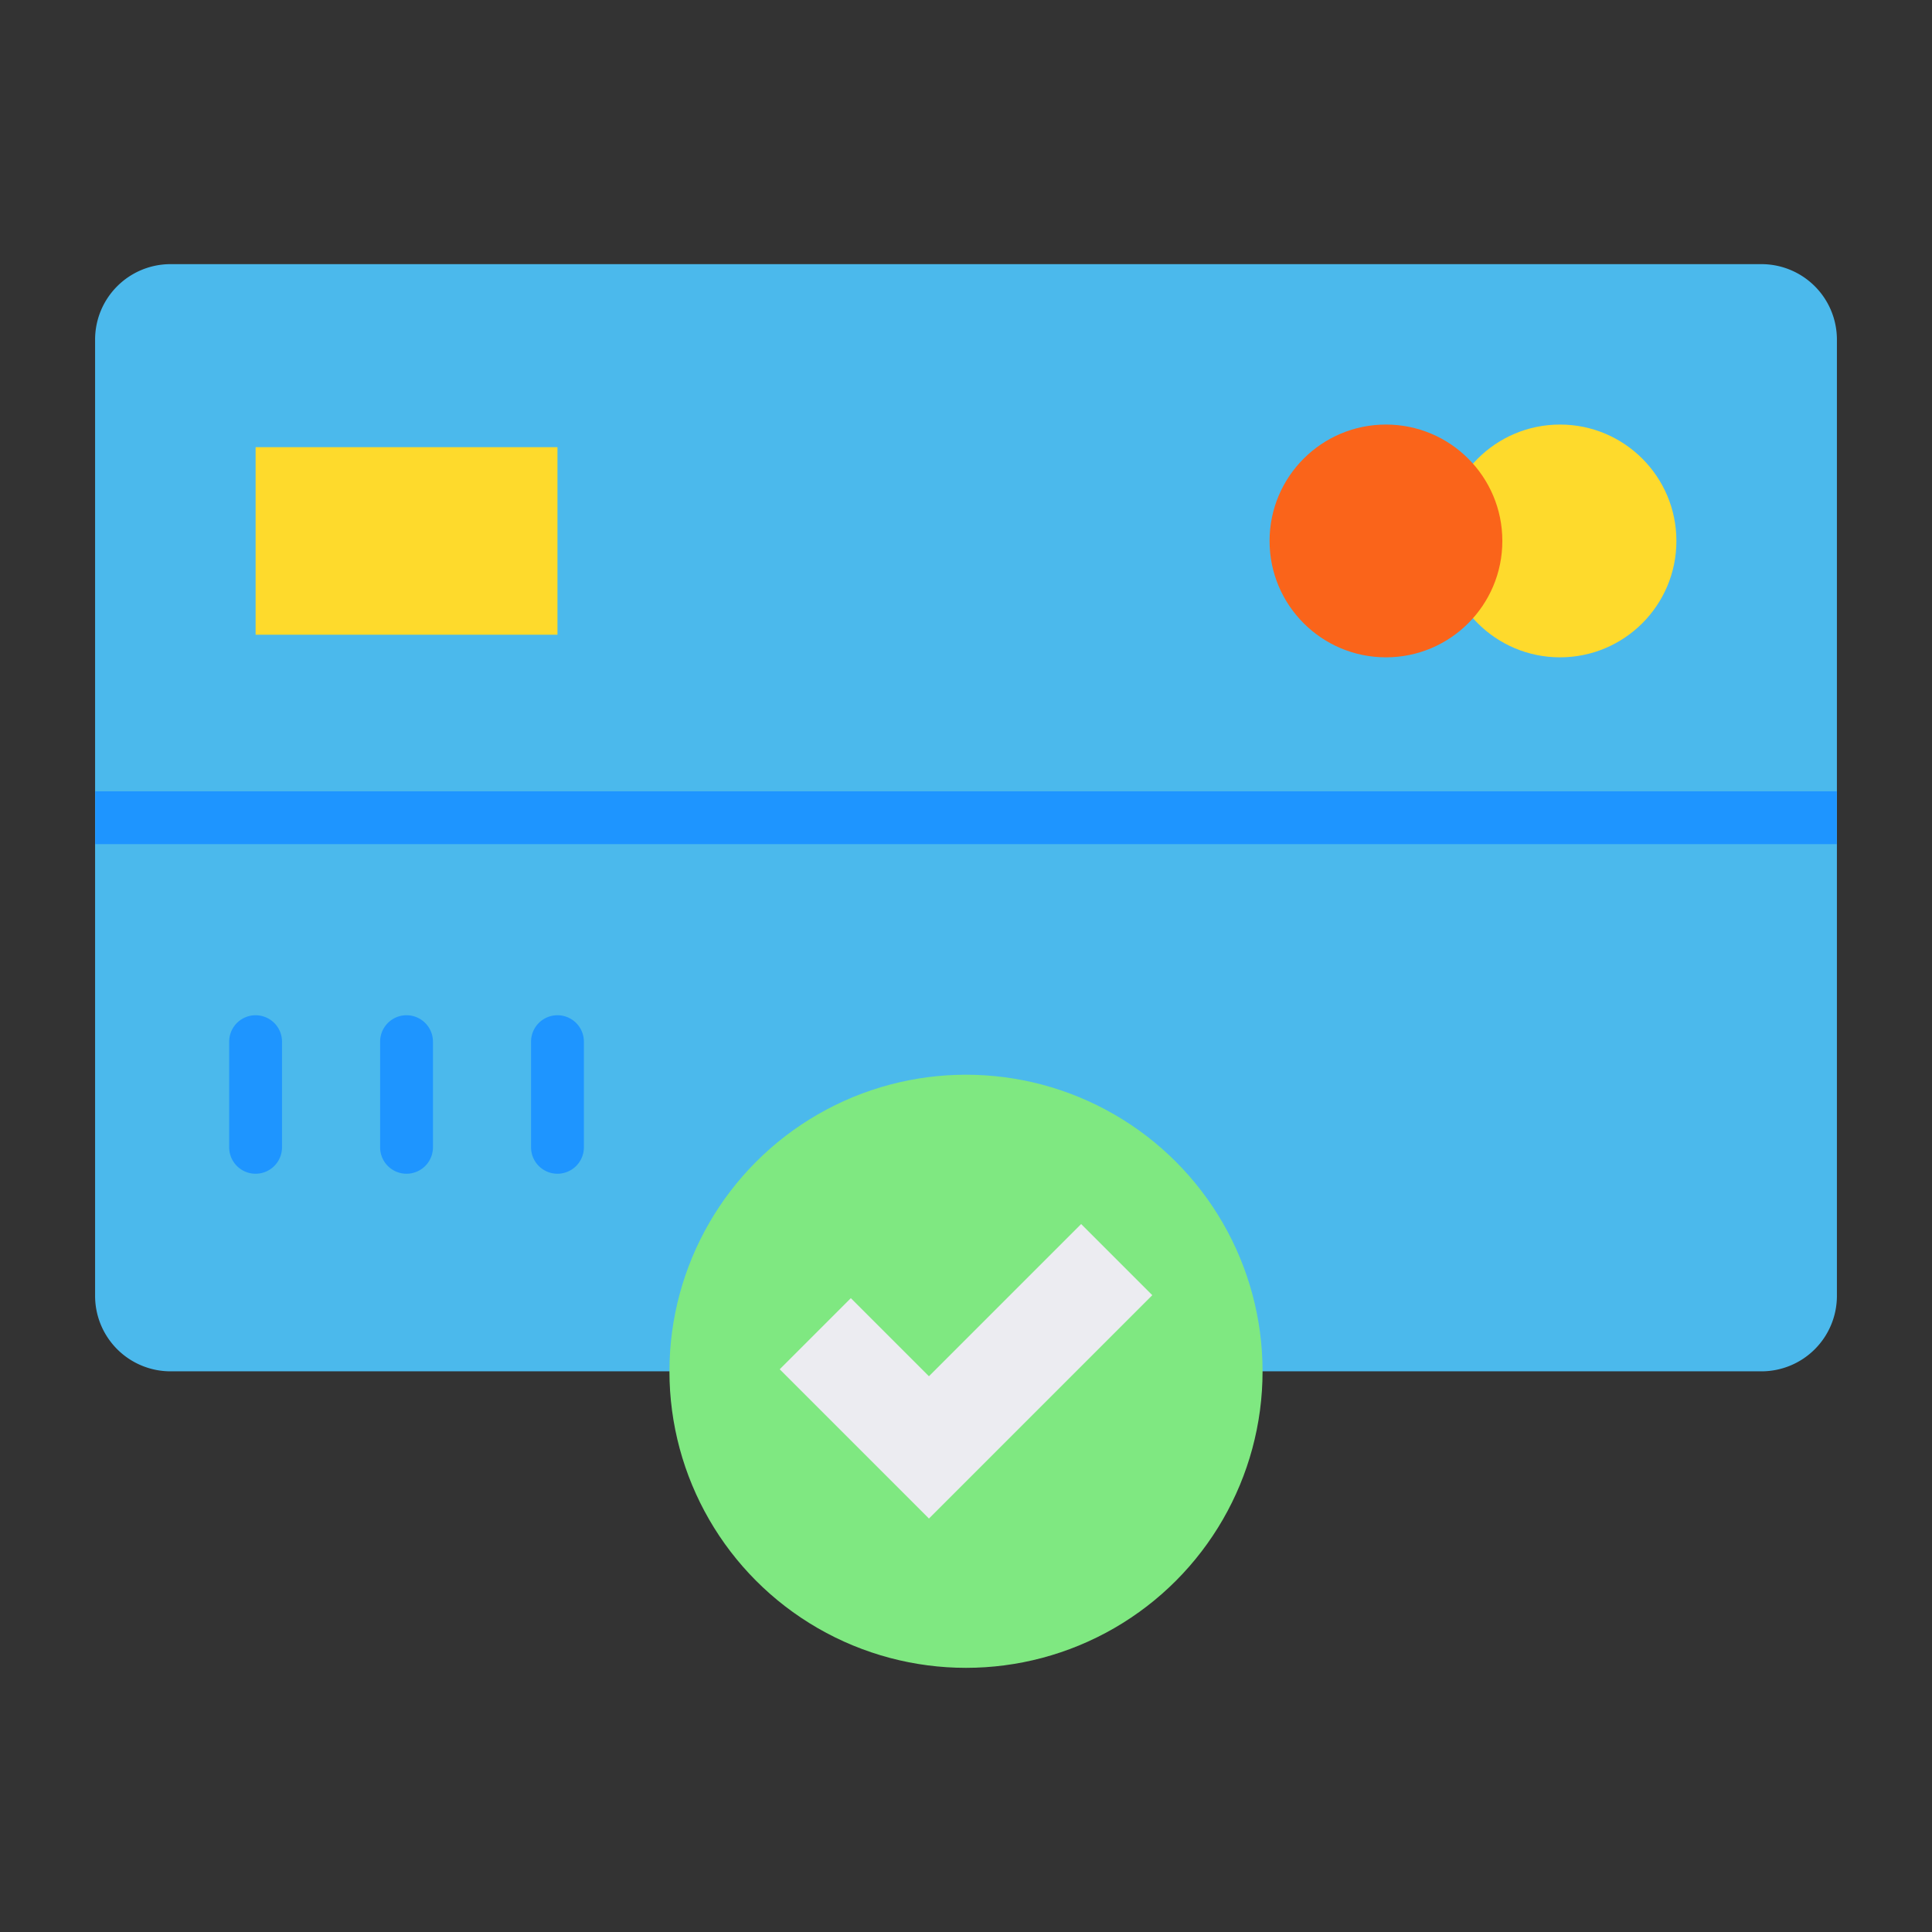 <svg xmlns="http://www.w3.org/2000/svg" width="128" height="128" viewBox="0 0 128 128">
  <rect x="0" y="0" width="128" height="128" fill="#333333" stroke="none"/>
  <title>APPROVE</title>
  <g>
    <path d="M11.3,17.5H116.7a5,5,0,0,1,5,5V85.854a5,5,0,0,1-5,5H11.3a5,5,0,0,1-5-5V22.5A5,5,0,0,1,11.3,17.5Z" fill="#4bb9ec"/>
    <rect x="16.934" y="29.626" width="20" height="12.426" fill="#feda2c"/>
    <circle cx="103.355" cy="35.839" r="7.711" fill="#feda2c"/>
    <circle cx="64" cy="90.851" r="19.648" fill="#7fe881"/>
    <polygon points="76.342 85.809 71.629 81.096 61.545 91.18 56.371 86.006 51.658 90.719 61.545 100.607 76.342 85.809" fill="#ececf1"/>
    <circle cx="91.823" cy="35.839" r="7.711" fill="#fa641a"/>
    <rect x="6.307" y="52.426" width="115.386" height="3.5" fill="#1e95ff"/>
    <path d="M16.934,77.763a1.75,1.75,0,0,1-1.75-1.75v-7a1.75,1.75,0,1,1,3.5,0v7A1.751,1.751,0,0,1,16.934,77.763Z" fill="#1e95ff"/>
    <path d="M26.934,77.763a1.75,1.75,0,0,1-1.75-1.75v-7a1.75,1.75,0,0,1,3.5,0v7A1.751,1.751,0,0,1,26.934,77.763Z" fill="#1e95ff"/>
    <path d="M36.934,77.763a1.75,1.75,0,0,1-1.75-1.75v-7a1.75,1.75,0,0,1,3.5,0v7A1.751,1.751,0,0,1,36.934,77.763Z" fill="#1e95ff"/>
  </g>
</svg>
